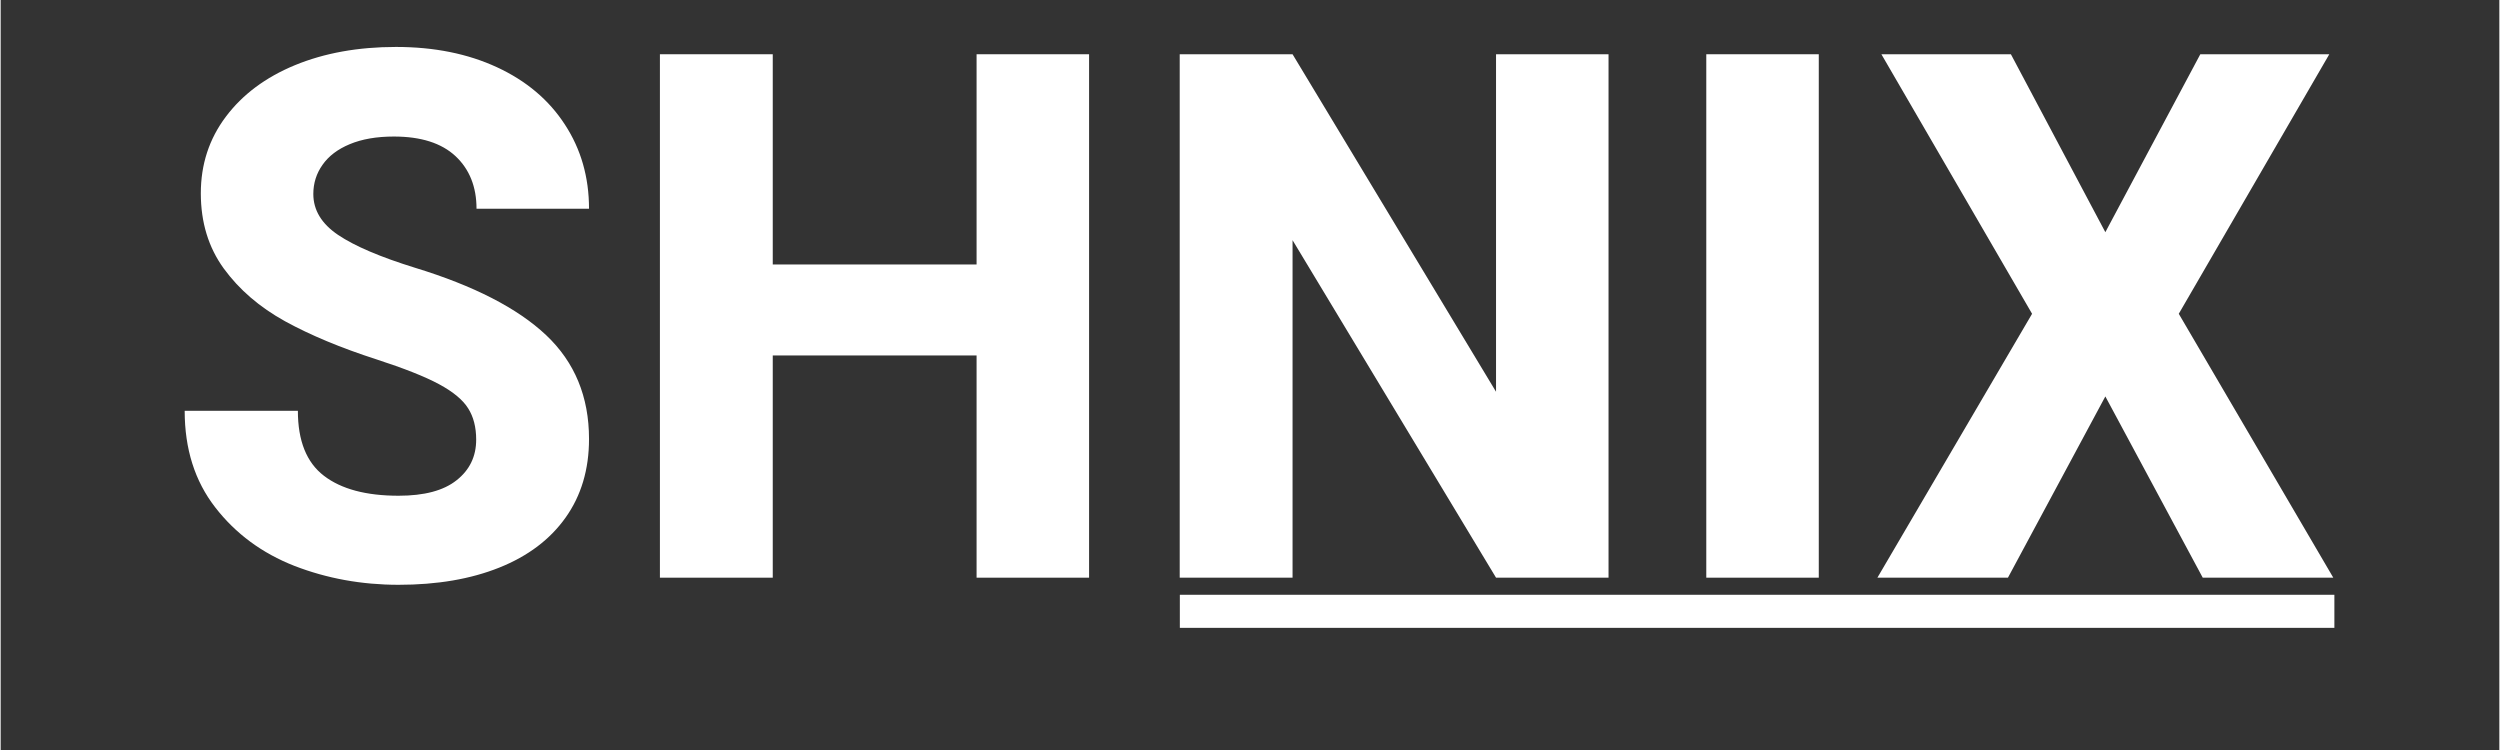<svg version="1.2" preserveAspectRatio="xMidYMid meet" height="90" viewBox="0 0 224.88 67.5" zoomAndPan="magnify" width="300" xmlns:xlink="http://www.w3.org/1999/xlink" xmlns="http://www.w3.org/2000/svg"><rect x="0" y="0" width="224.88" height="67.5" fill="#333333" stroke="none"/><defs></defs><g id="c6f8254cc9"><g style="fill:#ffffff;fill-opacity:1;"><g transform="translate(14.358, 51.991)"><path d="M 19.484 -19.641 C 16.285 -20.672 13.535 -21.816 11.234 -23.078 C 8.941 -24.348 7.102 -25.93 5.719 -27.828 C 4.344 -29.723 3.656 -31.977 3.656 -34.594 C 3.656 -37.195 4.406 -39.492 5.906 -41.484 C 7.406 -43.484 9.477 -45.031 12.125 -46.125 C 14.781 -47.219 17.812 -47.766 21.219 -47.766 C 24.656 -47.766 27.688 -47.156 30.312 -45.938 C 32.945 -44.719 34.984 -43 36.422 -40.781 C 37.867 -38.57 38.594 -36.047 38.594 -33.203 L 28.469 -33.203 C 28.469 -35.18 27.836 -36.758 26.578 -37.938 C 25.316 -39.113 23.469 -39.703 21.031 -39.703 C 19.477 -39.703 18.156 -39.473 17.062 -39.016 C 15.977 -38.566 15.16 -37.945 14.609 -37.156 C 14.055 -36.375 13.781 -35.5 13.781 -34.531 C 13.781 -33.082 14.523 -31.852 16.016 -30.844 C 17.504 -29.844 19.812 -28.859 22.938 -27.891 C 28.227 -26.273 32.16 -24.254 34.734 -21.828 C 37.305 -19.398 38.594 -16.285 38.594 -12.484 C 38.594 -9.742 37.891 -7.383 36.484 -5.406 C 35.086 -3.438 33.098 -1.938 30.516 -0.906 C 27.941 0.125 24.922 0.641 21.453 0.641 C 18.129 0.641 15.004 0.07 12.078 -1.062 C 9.16 -2.207 6.785 -3.961 4.953 -6.328 C 3.117 -8.691 2.203 -11.586 2.203 -15.016 L 12.391 -15.016 C 12.391 -12.316 13.172 -10.367 14.734 -9.172 C 16.297 -7.973 18.535 -7.375 21.453 -7.375 C 23.766 -7.375 25.504 -7.836 26.672 -8.766 C 27.848 -9.691 28.438 -10.91 28.438 -12.422 C 28.438 -13.547 28.195 -14.484 27.719 -15.234 C 27.25 -15.992 26.379 -16.719 25.109 -17.406 C 23.836 -18.094 21.961 -18.836 19.484 -19.641 Z M 19.484 -19.641" style="stroke:none"></path></g><g transform="translate(55.285, 51.991)"><path d="M 42.672 -47.109 L 42.672 0 L 32.547 0 L 32.547 -20 L 14.203 -20 L 14.203 0 L 4.047 0 L 4.047 -47.109 L 14.203 -47.109 L 14.203 -28.188 L 32.547 -28.188 L 32.547 -47.109 Z M 42.672 -47.109" style="stroke:none"></path></g><g transform="translate(102.067, 51.991)"><path d="M 32.516 0 L 14.203 -30.375 L 14.203 0 L 4.047 0 L 4.047 -47.109 L 14.203 -47.109 L 32.516 -16.734 L 32.516 -47.109 L 42.641 -47.109 L 42.641 0 Z M 32.516 0" style="stroke:none"></path></g><g transform="translate(148.818, 51.991)"><path d="M 4.688 0 L 4.688 -47.109 L 14.812 -47.109 L 14.812 0 Z M 4.688 0" style="stroke:none"></path></g><g transform="translate(168.327, 51.991)"><path d="M 29.641 -47.109 L 41.25 -47.109 L 27.703 -23.75 L 41.609 0 L 29.859 0 L 21.094 -16.312 L 12.328 0 L 0.578 0 L 14.5 -23.75 L 0.938 -47.109 L 12.594 -47.109 L 21.094 -31.094 Z M 29.641 -47.109" style="stroke:none"></path></g></g><path transform="matrix(0.744,-0,0,0.744,106.124,53.529)" d="M 0.002 2.002 L 139.664 2.002" style="fill:none;stroke-width:4;stroke-linecap:butt;stroke-linejoin:miter;stroke:#ffffff;stroke-opacity:1;stroke-miterlimit:4;"></path></g></svg>